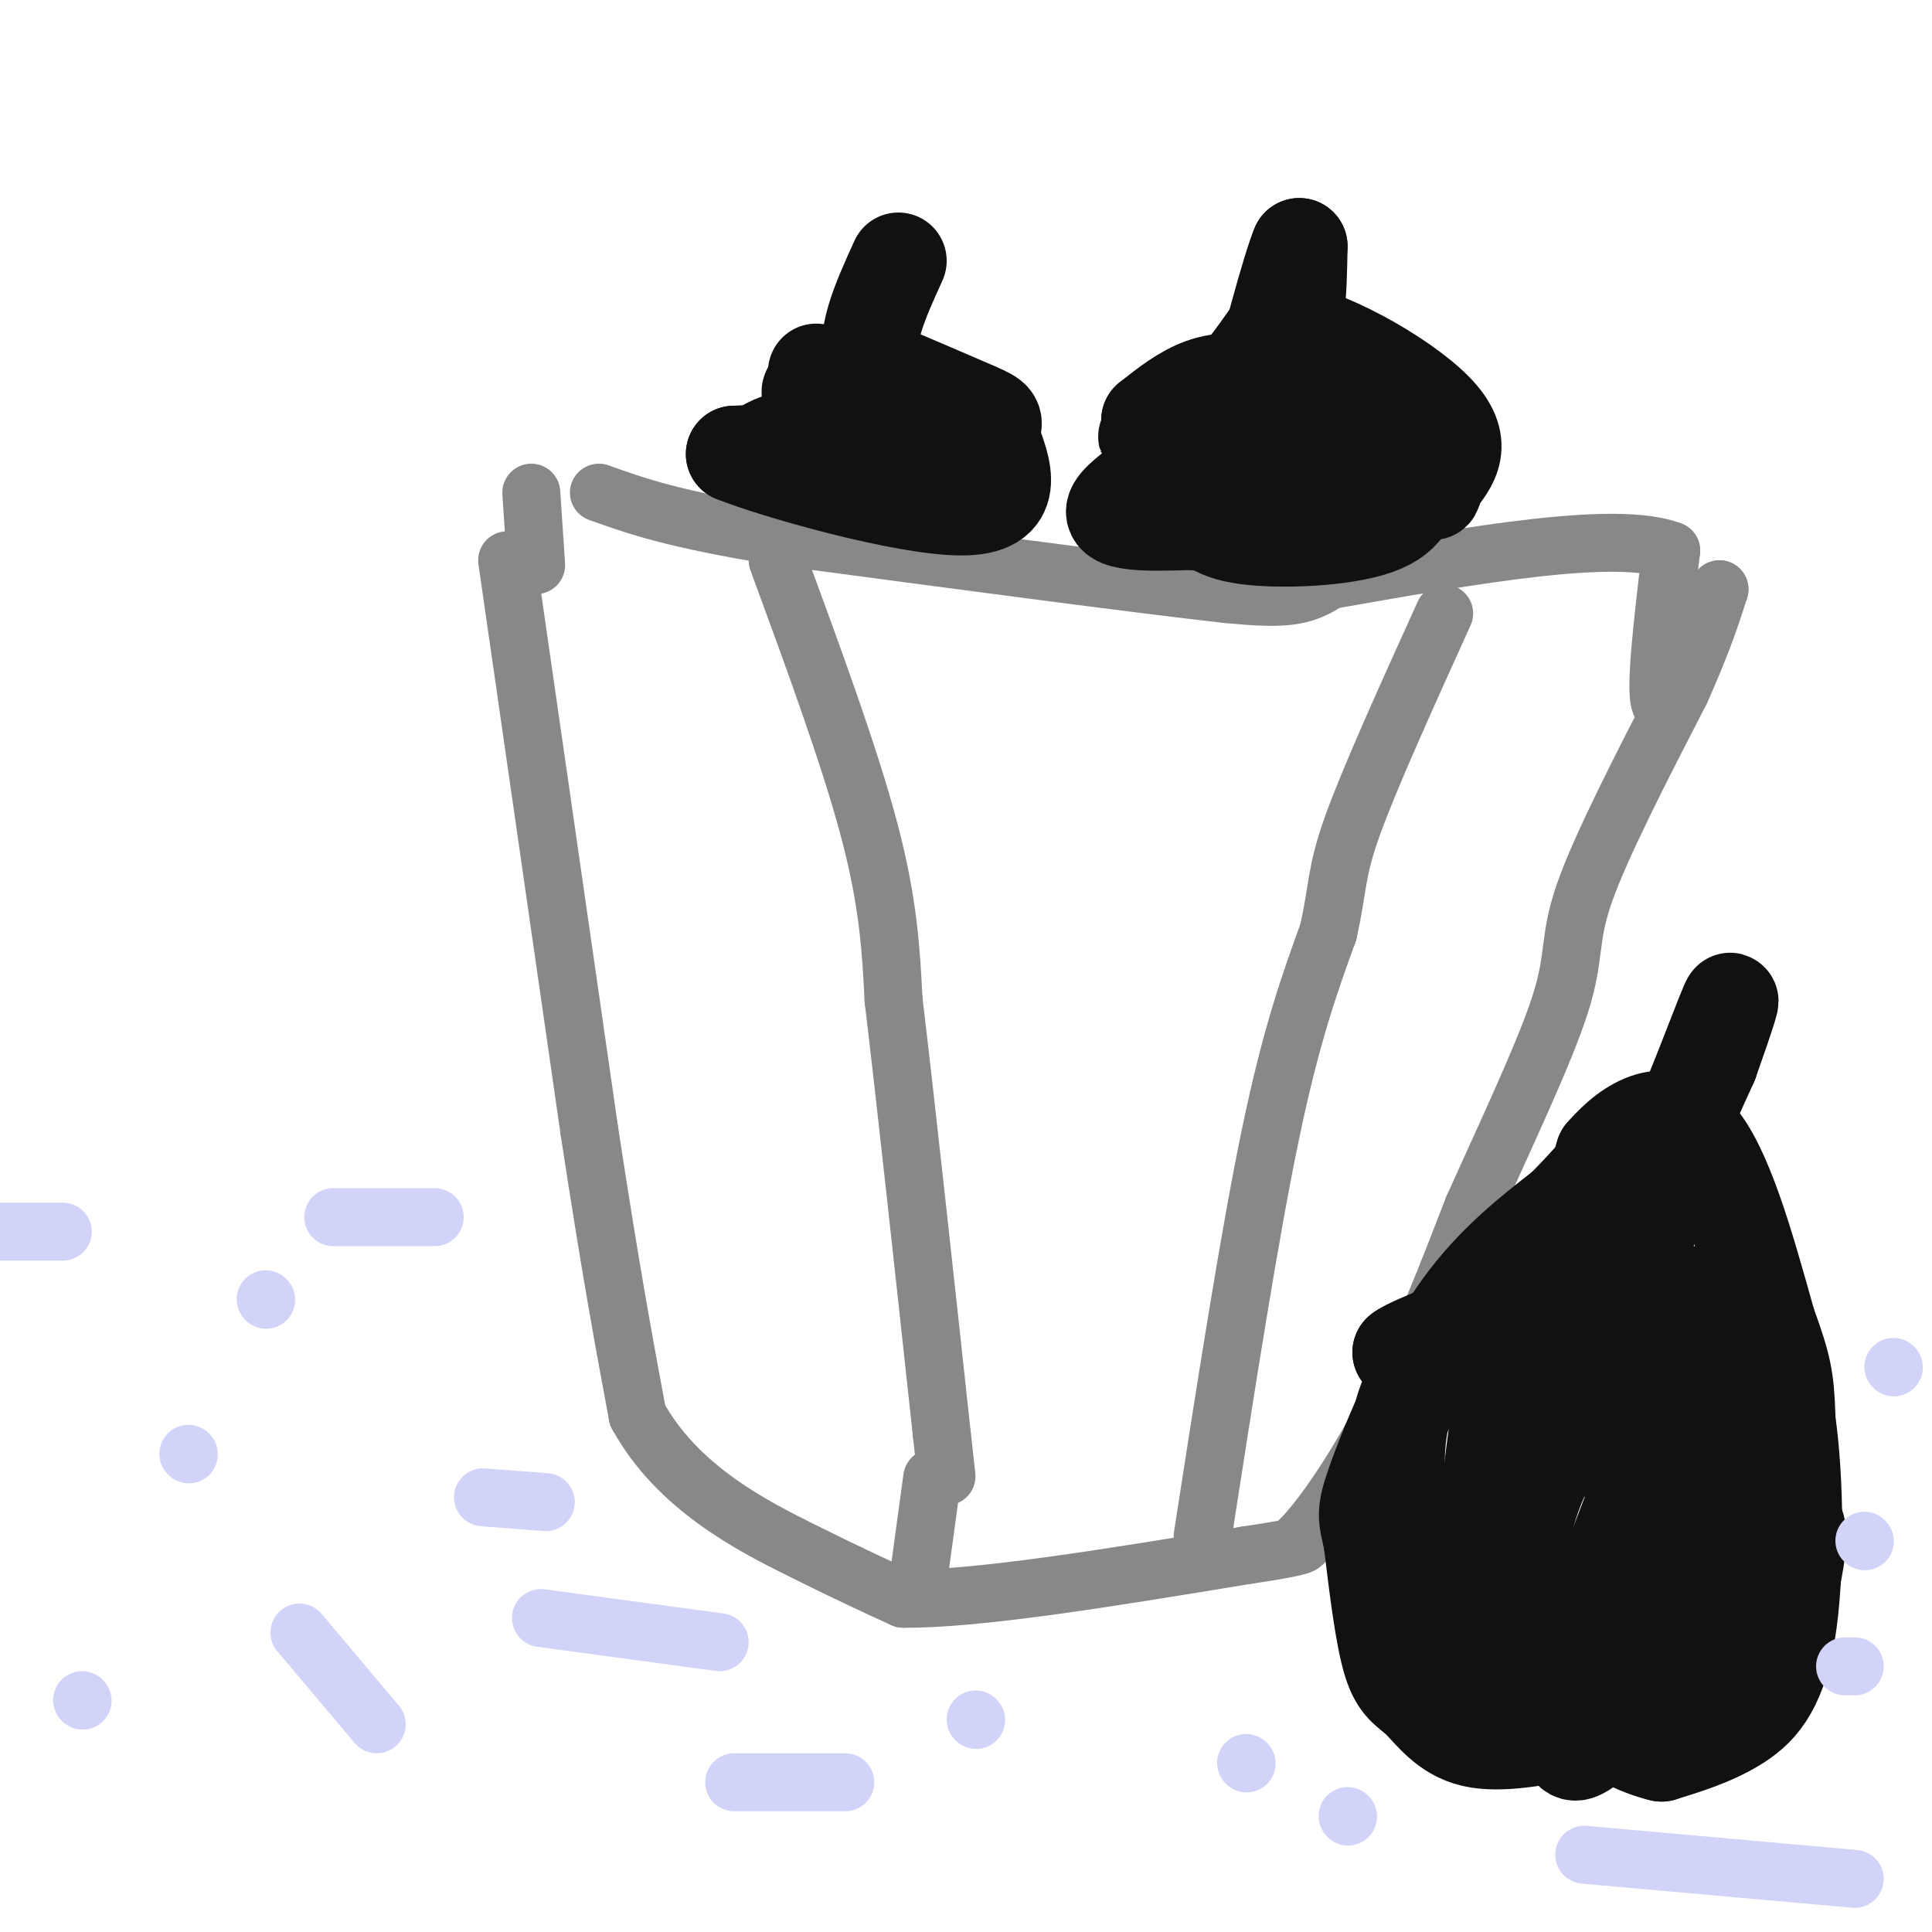 <svg viewBox='0 0 400 400' version='1.1' xmlns='http://www.w3.org/2000/svg' xmlns:xlink='http://www.w3.org/1999/xlink'><g fill='none' stroke='#888888' stroke-width='12' stroke-linecap='round' stroke-linejoin='round'><path d='M105,116c0.000,0.000 17.000,118.000 17,118'/><path d='M122,234c4.500,29.500 7.250,44.250 10,59'/><path d='M132,293c8.178,14.956 23.622,22.844 34,28c10.378,5.156 15.689,7.578 21,10'/><path d='M187,331c15.333,0.167 43.167,-4.417 71,-9'/><path d='M258,322c13.667,-2.000 12.333,-2.500 11,-3'/><path d='M269,319c5.178,-5.133 12.622,-16.467 19,-29c6.378,-12.533 11.689,-26.267 17,-40'/><path d='M305,250c6.643,-14.821 14.750,-31.875 18,-42c3.250,-10.125 1.643,-13.321 5,-23c3.357,-9.679 11.679,-25.839 20,-42'/><path d='M348,143c4.667,-10.500 6.333,-15.750 8,-21'/><path d='M356,122c-0.667,0.500 -6.333,12.250 -12,24'/><path d='M344,146c-1.667,-1.333 0.167,-16.667 2,-32'/><path d='M346,114c-11.333,-4.333 -40.667,0.833 -70,6'/><path d='M279,117c-2.917,2.500 -5.833,5.000 -10,6c-4.167,1.000 -9.583,0.500 -15,0'/><path d='M254,123c-18.000,-2.000 -55.500,-7.000 -93,-12'/><path d='M161,111c-21.667,-3.500 -29.333,-6.250 -37,-9'/><path d='M111,117c0.000,0.000 -1.000,-15.000 -1,-15'/><path d='M161,116c7.500,20.417 15.000,40.833 19,56c4.000,15.167 4.500,25.083 5,35'/><path d='M185,207c2.500,20.833 6.250,55.417 10,90'/><path d='M195,297c1.667,15.000 0.833,7.500 0,0'/><path d='M249,318c4.833,-31.083 9.667,-62.167 14,-83c4.333,-20.833 8.167,-31.417 12,-42'/><path d='M275,193c2.133,-9.467 1.467,-12.133 5,-22c3.533,-9.867 11.267,-26.933 19,-44'/><path d='M193,306c0.000,0.000 -3.000,22.000 -3,22'/></g>
<g fill='none' stroke='#111111' stroke-width='12' stroke-linecap='round' stroke-linejoin='round'><path d='M158,97c-1.417,0.667 -2.833,1.333 -3,0c-0.167,-1.333 0.917,-4.667 2,-8'/><path d='M157,89c3.511,-2.133 11.289,-3.467 13,-3c1.711,0.467 -2.644,2.733 -7,5'/><path d='M163,91c-3.178,0.600 -7.622,-0.400 -7,1c0.622,1.400 6.311,5.200 12,9'/></g>
<g fill='none' stroke='#111111' stroke-width='20' stroke-linecap='round' stroke-linejoin='round'><path d='M169,77c-0.644,5.822 -1.289,11.644 -1,15c0.289,3.356 1.511,4.244 4,5c2.489,0.756 6.244,1.378 10,2'/><path d='M182,99c5.111,1.600 12.889,4.600 11,2c-1.889,-2.600 -13.444,-10.800 -25,-19'/><path d='M168,82c-1.988,-2.940 5.542,-0.792 6,2c0.458,2.792 -6.155,6.226 -11,8c-4.845,1.774 -7.923,1.887 -11,2'/><path d='M152,94c8.467,3.422 35.133,10.978 47,11c11.867,0.022 8.933,-7.489 6,-15'/><path d='M205,90c1.200,-3.044 1.200,-3.156 -3,-5c-4.200,-1.844 -12.600,-5.422 -21,-9'/><path d='M181,76c-2.667,-5.167 1.167,-13.583 5,-22'/><path d='M248,105c1.400,2.511 2.800,5.022 10,6c7.200,0.978 20.200,0.422 27,-2c6.800,-2.422 7.400,-6.711 8,-11'/><path d='M293,98c-10.444,-3.267 -40.556,-5.933 -51,-7c-10.444,-1.067 -1.222,-0.533 8,0'/><path d='M250,91c-3.689,2.978 -16.911,10.422 -19,14c-2.089,3.578 6.956,3.289 16,3'/><path d='M247,108c4.766,0.684 8.679,0.895 11,0c2.321,-0.895 3.048,-2.895 4,-5c0.952,-2.105 2.129,-4.316 0,-6c-2.129,-1.684 -7.565,-2.842 -13,-4'/><path d='M249,93c1.089,-2.756 10.311,-7.644 15,-15c4.689,-7.356 4.844,-17.178 5,-27'/><path d='M269,51c-1.400,3.000 -7.400,24.000 -9,34c-1.600,10.000 1.200,9.000 4,8'/><path d='M264,93c3.036,3.655 8.625,8.792 12,8c3.375,-0.792 4.536,-7.512 4,-11c-0.536,-3.488 -2.768,-3.744 -5,-4'/><path d='M275,86c-3.071,-1.893 -8.250,-4.625 -13,-6c-4.750,-1.375 -9.071,-1.393 -13,0c-3.929,1.393 -7.464,4.196 -11,7'/><path d='M238,87c0.333,1.133 6.667,0.467 12,-3c5.333,-3.467 9.667,-9.733 14,-16'/><path d='M264,68c9.511,0.622 26.289,10.178 33,17c6.711,6.822 3.356,10.911 0,15'/><path d='M297,100c-0.167,2.667 -0.583,1.833 -1,1'/><path d='M318,355c-6.853,-5.880 -13.707,-11.761 -18,-15c-4.293,-3.239 -6.027,-3.837 -8,-12c-1.973,-8.163 -4.185,-23.890 -2,-34c2.185,-10.110 8.767,-14.603 15,-18c6.233,-3.397 12.116,-5.699 18,-8'/><path d='M323,268c10.149,-1.314 26.522,-0.600 34,1c7.478,1.600 6.062,4.086 7,7c0.938,2.914 4.231,6.255 6,18c1.769,11.745 2.015,31.893 0,44c-2.015,12.107 -6.290,16.173 -11,19c-4.710,2.827 -9.855,4.413 -15,6'/><path d='M344,363c-8.008,-1.834 -20.528,-9.419 -26,-21c-5.472,-11.581 -3.896,-27.156 -4,-34c-0.104,-6.844 -1.887,-4.955 4,-6c5.887,-1.045 19.443,-5.022 33,-9'/><path d='M351,293c1.186,-2.548 -12.349,-4.419 -21,0c-8.651,4.419 -12.417,15.129 -14,21c-1.583,5.871 -0.981,6.904 0,8c0.981,1.096 2.341,2.257 4,4c1.659,1.743 3.617,4.070 6,5c2.383,0.930 5.192,0.465 8,0'/><path d='M334,331c5.343,-3.129 14.700,-10.952 20,-25c5.300,-14.048 6.542,-34.321 1,-29c-5.542,5.321 -17.869,36.234 -24,54c-6.131,17.766 -6.065,22.383 -6,27'/><path d='M325,358c-0.619,6.060 0.833,7.708 10,-3c9.167,-10.708 26.048,-33.774 33,-39c6.952,-5.226 3.976,7.387 1,20'/><path d='M369,336c-3.600,4.657 -13.099,6.300 -23,8c-9.901,1.700 -20.204,3.458 -27,1c-6.796,-2.458 -10.085,-9.131 -11,-18c-0.915,-8.869 0.542,-19.935 2,-31'/><path d='M310,296c0.400,-7.978 0.400,-12.422 5,-15c4.600,-2.578 13.800,-3.289 23,-4'/><path d='M338,277c3.667,-3.956 1.333,-11.844 3,-22c1.667,-10.156 7.333,-22.578 13,-35'/><path d='M354,220c3.500,-9.821 5.750,-16.875 3,-10c-2.750,6.875 -10.500,27.679 -17,40c-6.500,12.321 -11.750,16.161 -17,20'/><path d='M323,270c-4.911,5.600 -8.689,9.600 -14,11c-5.311,1.400 -12.156,0.200 -19,-1'/><path d='M290,280c2.378,-2.067 17.822,-6.733 27,-14c9.178,-7.267 12.089,-17.133 15,-27'/><path d='M332,239c5.889,-6.822 13.111,-10.378 19,-4c5.889,6.378 10.444,22.689 15,39'/><path d='M366,274c3.210,8.813 3.736,11.345 4,19c0.264,7.655 0.267,20.433 0,28c-0.267,7.567 -0.803,9.922 -4,15c-3.197,5.078 -9.056,12.879 -16,17c-6.944,4.121 -14.972,4.560 -23,5'/><path d='M327,358c-7.957,1.663 -16.349,3.322 -22,2c-5.651,-1.322 -8.560,-5.625 -11,-8c-2.440,-2.375 -4.411,-2.821 -6,-8c-1.589,-5.179 -2.794,-15.089 -4,-25'/><path d='M284,319c-1.071,-5.119 -1.750,-5.417 1,-13c2.750,-7.583 8.929,-22.452 16,-33c7.071,-10.548 15.036,-16.774 23,-23'/><path d='M324,250c5.333,-5.500 7.167,-7.750 9,-10'/></g>
<g fill='none' stroke='#D2D3F9' stroke-width='12' stroke-linecap='round' stroke-linejoin='round'><path d='M152,369c0.000,0.000 23.000,0.000 23,0'/><path d='M100,310c0.000,0.000 13.000,1.000 13,1'/><path d='M62,338c0.000,0.000 16.000,19.000 16,19'/><path d='M39,301c0.000,0.000 0.100,0.100 0.1,0.1'/><path d='M202,356c0.000,0.000 0.100,0.100 0.1,0.1'/><path d='M258,365c0.000,0.000 0.100,0.100 0.1,0.1'/><path d='M17,352c0.000,0.000 0.100,0.100 0.1,0.1'/><path d='M112,335c0.000,0.000 37.000,5.000 37,5'/><path d='M328,384c0.000,0.000 56.000,5.000 56,5'/><path d='M279,376c0.000,0.000 0.100,0.100 0.1,0.1'/><path d='M382,345c0.000,0.000 2.000,0.000 2,0'/><path d='M386,319c0.000,0.000 0.100,0.100 0.1,0.1'/><path d='M392,283c0.000,0.000 0.100,0.100 0.1,0.1'/><path d='M55,269c0.000,0.000 0.100,0.100 0.1,0.1'/><path d='M0,255c0.000,0.000 13.000,0.000 13,0'/><path d='M69,252c0.000,0.000 21.000,0.000 21,0'/></g>
</svg>